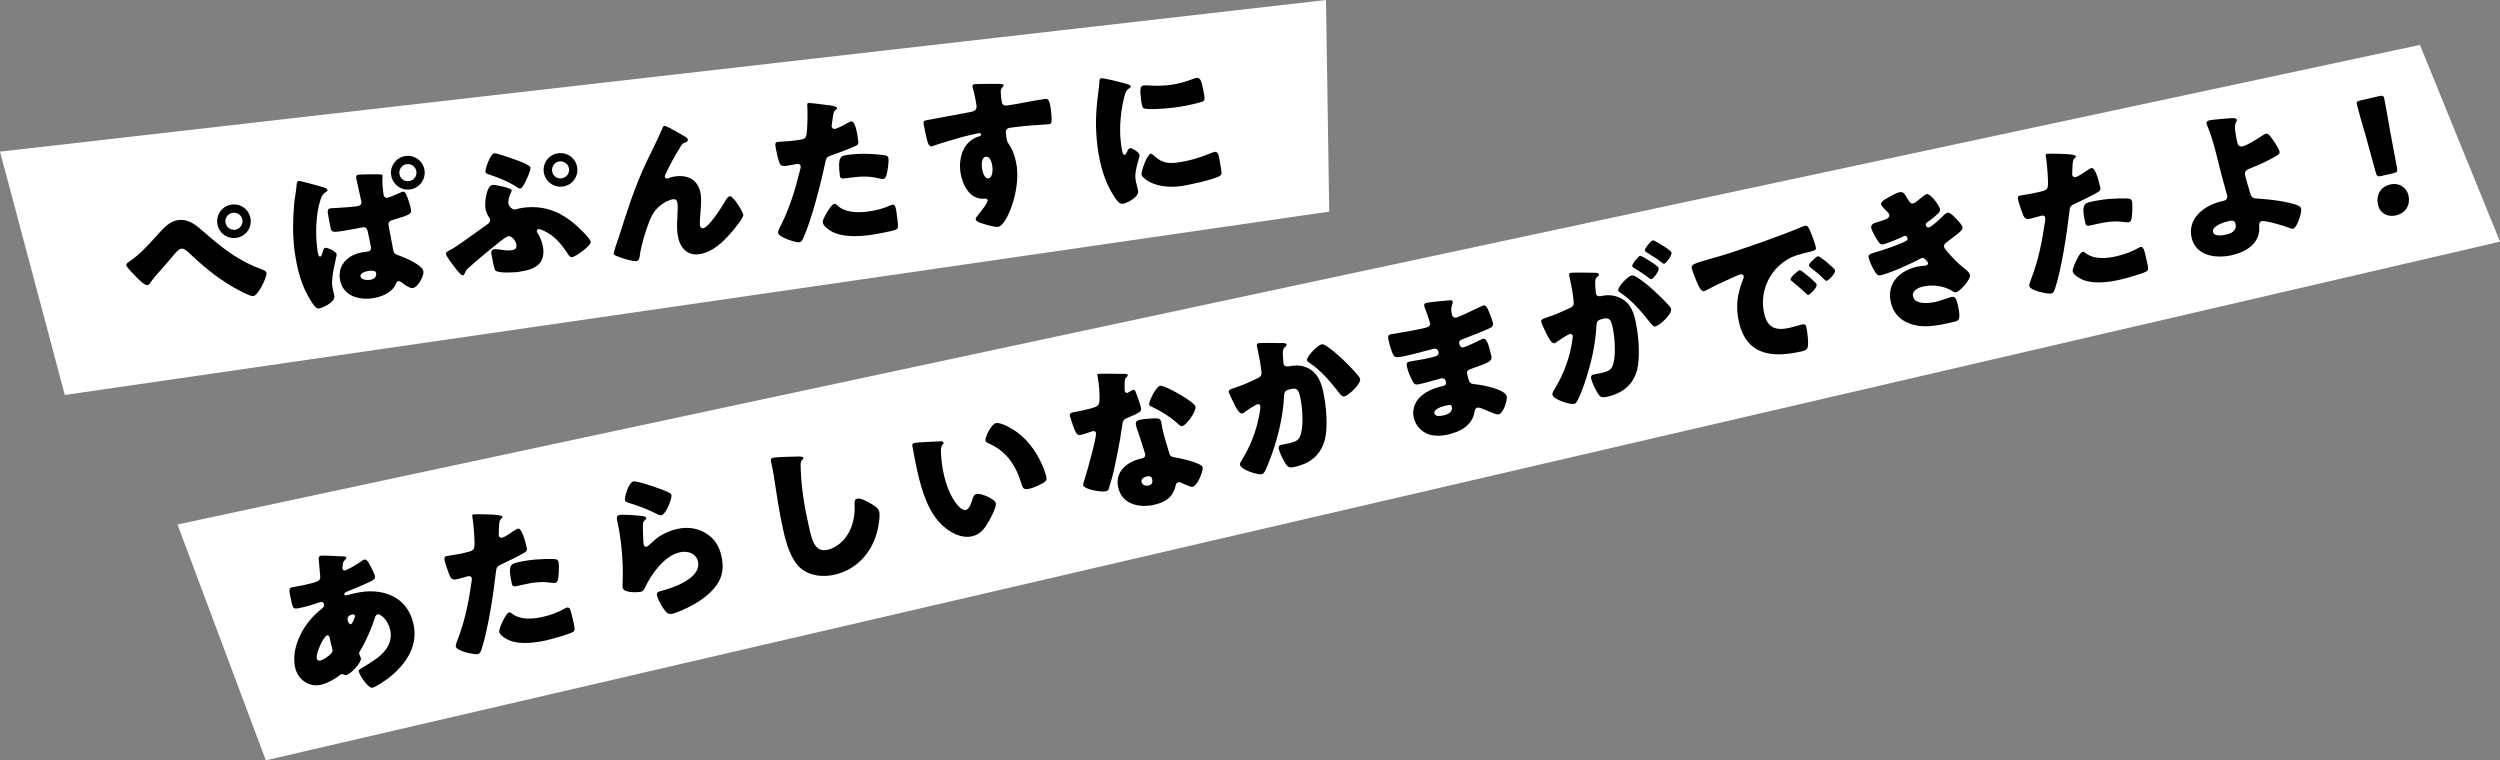 <?xml version="1.0" encoding="UTF-8"?>
<svg id="_レイヤー_2" data-name="レイヤー 2" xmlns="http://www.w3.org/2000/svg" viewBox="0 0 432.45 131.52">
  <rect x="0" y="0" width="432.45" height="131.52" fill="#808080" stroke="none"/>
  <defs>
    <style>
      .cls-1 {
        fill: #fff;
      }
    </style>
  </defs>
  <g id="back">
    <g>
      <polygon class="cls-1" points="432.45 41.8 45.98 131.52 30.7 90.72 418.6 7.77 432.45 41.8"/>
      <g>
        <path d="M59.23,96.23c.34,0,.64,.05,.69,.24,.03,.14-.13,.29-.23,.37-.28,.29-.34,.39-.39,.78-.02,.15-.09,.62-.06,.76,.05,.22,.25,.34,.47,.29,.27-.06,1.98-.97,2.94-1.68,.1-.08,.22-.17,.33-.19,.33-.08,.59,.21,.78,.51,.24,.43,.99,1.83,1.1,2.3,.12,.52-.31,.76-.88,1.03-1.24,.6-2.58,1.13-3.89,1.66-.21,.08-.59,.28-.54,.5,.06,.25,.33,.18,.49,.15,.22-.05,.87-.23,1.41-.35,4.46-1.02,8.94,.39,10.06,5.29,.8,3.51-.91,6.42-3.45,8.7-1.38,1.23-3.17,2.27-3.61,2.37-.76,.17-2.24-2.15-2.38-2.78-.08-.33,.18-.44,.44-.59,.66-.35,2.08-1.28,2.7-1.73,1.62-1.2,2.75-2.87,2.28-4.93-.39-1.71-1.67-2.77-2.16-2.66-.27,.06-.37,.26-.47,.59-.64,1.95-1.54,4.02-2.6,5.78-.11,.17-.16,.29-.11,.51,.04,.16,.21,.44,.28,.71,.14,.63-1.59,2.68-2.54,2.9-.19,.04-.32-.01-.48-.09-.13-.06-.19-.1-.33-.07-.08,.02-.13,.06-.18,.1-.92,.73-2.24,1.49-3.38,1.75-2.1,.48-3.99-.92-4.46-2.96-.62-2.72,.64-5.82,2.31-7.92,.71-.91,1.49-1.63,2.38-2.35,.22-.16,.35-.45,.29-.75-.07-.3-.29-.39-.59-.32-.22,.05-.48,.14-.7,.22-.8,.27-1.6,.51-2.45,.7-1.5,.34-1.58,.36-1.89-1-.51-2.23-.4-2.37,.09-2.48,.57-.13,1.24-.2,2.01-.37,2.72-.62,2.99-.71,2.86-1.77-.04-.28-.26-2.78-.25-2.86,0-.26,.19-.42,.41-.47,.27-.06,3.18,.1,3.72,.12Zm-4.43,17.69c.08,.33,.32,.41,.62,.34,.57-.13,1.58-.85,1.94-1.3,.22-.28,.16-.55,.09-.85-.07-.33-.18-.67-.26-1-.06-.27-.09-.52-.15-.77-.06-.25-.17-.5-.47-.44-.57,.13-1.98,3.12-1.77,4.02Zm5.38-6.51c.04,.19,.23,.63,.5,.57,.3-.07,.78-1.24,.72-1.48-.05-.22-.29-.25-.48-.21-.95,.22-.81,.84-.75,1.12Z"/>
        <path d="M85.43,89.05c.55,.02,1.42,.08,1.48,.35,.03,.14-.11,.25-.21,.33-.34,.28-.35,.74-.39,1.69,0,.26-.01,.58-.04,.95,0,.11,0,.23,0,.26,.07,.33,.33,.44,.63,.37,.41-.09,1.67-.96,2.04-1.21,.2-.13,.45-.3,.64-.35,.74-.17,1.35,2.53,1.54,3.34,.09,.38,.01,.57-.39,.81-1.01,.6-2.66,1.41-3.67,1.87-1.11,.51-1.19,.56-1.29,1.61-.39,3.56-1.38,10-2.47,13.23-.14,.4-.23,.74-.69,.85-.46,.11-3.57-.47-3.76-1.29-.06-.25,.09-.62,.3-1.19,1.25-3.18,1.93-6.57,2.41-9.98,.04-.18,.08-.51,.05-.67-.09-.38-.41-.39-.71-.33-.54,.12-1.18,.36-1.78,.49-.57,.13-.94,.13-1.25-.43-.25-.49-.84-2.27-.96-2.82-.08-.35-.09-.64,.35-.74,.27-.06,1.53-.21,2.94-.53,1.36-.31,1.8-.41,1.86-1.14,.1-1.05-.16-4.09-.36-5.19-.04-.16-.01-.31,.15-.35,.35-.08,3.04,.02,3.56,.04Zm3.21,17.14c1.42,1.08,3.56,.9,5.19,.53,1.52-.35,2.61-.74,3.98-1.51,.08-.05,.18-.1,.29-.12,.44-.1,.63,.49,.83,1.36l.19,.82c.34,1.5,.42,1.82-.04,2.07-.77,.41-3.62,1.2-4.52,1.41-1.93,.44-4.63,.8-6.5,0-.51-.23-1.56-.79-1.7-1.42-.11-.46,.62-1.92,.86-2.37,.16-.29,.53-.95,.85-1.03,.19-.04,.44,.16,.58,.27Zm.77-8.89c2.37-.54,4.29-.64,6.37-.6,.41,.02,.73,.06,.83,.5,.14,.63,.07,2.56-.13,3.18-.07,.22-.2,.39-.44,.45-.19,.04-.49,0-.72-.03-1.72-.26-3.19-.04-4.85,.34l-.98,.22c-.63,.14-.83,.11-.95-.38-.72-3.13-.21-3.42,.88-3.67Z"/>
        <path d="M110.41,89.19c.7,.07,1.31,.1,1.38,.4,.04,.16-.13,.32-.25,.4-.32,.24-.31,.39-.33,1.08-.02,.81,.06,1.62,.07,2.45,.02,.2,.01,.43,.06,.65,.06,.25,.25,.46,.49,.4,.25-.06,1.21-.96,1.45-1.19,.97-.88,2.58-1.59,3.84-1.88,1.85-.42,3.71-.16,5.29,.94,1.33,.93,2,2.12,2.37,3.7,.37,1.61,.34,3.1-.5,4.56-.92,1.59-2.6,2.89-4.17,3.79-.91,.52-2.76,1.44-3.74,1.66-.49,.11-.81,.07-1.16-.31-.58-.64-1.39-2.06-1.56-2.82-.12-.52,.24-.69,.6-.77,2.12-.51,7.14-2.24,6.48-5.12-.34-1.5-1.87-1.89-3.17-1.59-2.61,.6-4.88,3.72-5.95,6.03-.17,.38-.33,.71-.76,.8s-2.92,.27-3.14-.69c-.04-.19-.04-.42-.02-.6,.22-3.8-.33-8.32-.8-10.39-.23-1.01-.34-1.47,.26-1.61,.46-.11,2.7,.04,3.29,.11Zm-.84-5.91c.19-.04,.61,.03,1.03,.14,1.37,.35,3.45,1.07,4.34,1.44,.67,.28,1.14,.46,1.2,.75,.14,.6-.93,3.33-1.71,3.52-.27,.06-.57-.1-.8-.22-1.5-.77-3.09-1.38-4.7-1.87-.46-.15-.77-.23-.83-.53-.09-.41,.57-3.02,1.46-3.23Z"/>
        <path d="M138.29,78.97c.23,0,.64,.03,.69,.24,.03,.11-.07,.22-.14,.26-.38,.34-.36,.68-.34,1.4,.09,3.5,.68,6.98,1.46,10.38,.49,2.15,1,4.35,3.18,3.86,1.71-.39,3.12-1.77,3.85-3.32,.64-1.32,.91-2.9,.84-4.35-.02-.57-.05-1.08,.42-1.18,.6-.14,1.58,.41,2.11,.69,.59,.32,1.57,.87,1.73,1.55,.19,.82-.16,2.79-.4,3.62-1,3.61-3.59,6.44-7.32,7.29-1.93,.44-4.15,.26-5.76-1.03-1.76-1.43-2.58-4.28-3.08-6.46-.72-3.13-1.21-6.54-1.67-9.53-.08-.58-.26-1.52-.41-2.14-.14-.6-.22-.95,.25-1.06,.63-.14,3.7-.22,4.62-.23Z"/>
        <path d="M162.55,76.33c.28,0,.6,0,.66,.25,.03,.11-.04,.21-.2,.39-.29,.35-.25,.89-.24,1.32,.04,1.31,.23,2.64,.52,3.89,.39,1.71,1.09,3.62,2.18,5,.32,.41,1.01,1.17,1.61,1.03,.63-.14,1-1.4,1.14-1.89,.12-.37,.28-.78,.69-.87,.82-.19,3.19,.9,3.34,1.56,.15,.65-.77,2.38-1.12,3.01-.71,1.28-1.46,2.4-2.95,2.74-1.82,.42-3.68-.56-5.01-1.74-2.66-2.37-3.76-6.3-4.53-9.65-.12-.52-.76-3.84-.82-4.22-.04-.31,.06-.47,.36-.54,.35-.08,3.67-.24,4.38-.26Zm9.76-3.15c.73-.17,3.27,1.03,4.91,2.68,1.45,1.47,2.54,3.23,3.29,5.12,.15,.42,.39,1.06,.46,1.38,.13,.57,.05,.85-.46,1.14-.73,.43-1.66,.87-2.48,1.05-1.01,.23-1.12-.12-1.43-1.13-.99-3.21-2.73-5.53-5.74-6.79-.19-.1-.33-.18-.38-.4-.14-.63,1-2.87,1.82-3.05Z"/>
        <path d="M194.37,64.66c.35,0,.67,.05,.71,.21,.03,.14-.13,.32-.41,.61-.14,.15-.14,1.15-.14,1.64,0,.12-.02,.18,0,.23,.02,.08,.02,.2,.04,.31,.04,.16,.22,.35,.41,.31,.14-.03,.41-.21,.56-.3,.15-.09,.27-.18,.44-.21,.25-.06,.36,.06,.47,.32,.18,.42,.77,2.12,.92,2.77,.14,.63-.21,.82-2.25,1.69-.91,.38-.9,.58-1.03,1.53-.18,1.36-.41,2.7-.68,4.05-.34,1.77-.7,3.57-1.19,5.31-.13,.43-.3,.93-.39,1.29-.07,.3-.15,.46-.51,.55-.92,.21-3.8-.33-3.96-1.04-.04-.16,.2-.88,.32-1.22,.33-1.05,2.06-7.15,1.9-7.83-.06-.27-.34-.35-.56-.3-.16,.04-.7,.22-.88,.29-.29,.1-.85,.28-1.18,.36-.57,.13-.87-.06-1.59-2.33-.08-.21-.24-.69-.3-.93-.09-.38,.11-.54,.43-.62,.46-.11,1.13-.2,1.73-.34,2.48-.57,2.82-.7,2.93-1.47,.14-1.01-.09-3.53-.29-4.38-.05-.22-.1-.44,.09-.48,.35-.08,3.81-.01,4.38,0Zm5.61,7.71c.49,0,.78,.14,.89,.63,.06,.27,.12,.77,.23,1.26,.31,1.36,.73,2.67,1.11,3.98,.18,.65,.35,.78,1.03,.88,.83,.12,4.63,.95,4.8,1.71,.14,.6-.88,3.18-1.75,3.38-.22,.05-.66-.11-1.36-.43-.19-.1-.39-.2-.61-.29-.16-.08-.28-.11-.47-.06-.44,.1-.47,.45-.49,.6-.09,.48-.38,1.09-.63,1.49-.66,1.01-1.91,1.53-3.06,1.79-2.58,.59-5.57-.04-6.24-2.98-.62-2.72,1.5-4.44,3.93-5l.22-.05c.44-.1,.59-.42,.5-.8-.11-.46-.91-2.83-1.17-3.63-.15-.4-.31-.85-.4-1.25-.13-.57,.04-.84,.64-.98,.71-.16,2.09-.25,2.84-.25Zm-2.51,11.03c.12,.54,.73,.69,1.19,.59,.63-.14,.77-.52,.64-1.09-.08-.35-.18-.65-.97-.47-.46,.11-.99,.43-.87,.97Zm6.34-15.32c.76,.43,2.85,1.67,2.98,2.24,.19,.84-1.58,3.23-2.26,3.38-.33,.07-.67-.28-.92-.53-1.23-1.12-2.69-1.99-4.21-2.73-.26-.11-.57-.24-.62-.46-.1-.43,1.13-3.07,1.89-3.24,.52-.12,2.61,1.03,3.14,1.34Z"/>
        <path d="M221.74,59.33c.43,.02,.75,.03,.81,.27,.04,.19-.15,.35-.32,.47-.41,.32-.35,1.08-.28,1.9l.04,.56c.01,.17,.01,.31,.03,.37,.06,.25,.21,.41,.39,.45,.3,.07,.6,0,.68-.01,.71-.14,1.62-.2,2.42,.05,2.03,.59,2.88,2.18,3.33,4.14,.56,2.42,.98,6.51,.23,8.86-.8,2.5-2.54,3.79-5.04,4.36-.79,.18-1.16,.18-1.59-.44-.39-.57-1.07-1.93-1.23-2.61-.08-.35,0-.66,.37-.74,.38-.09,.77-.15,1.15-.23,1.66-.38,1.98-.6,2.32-1.76,.46-1.62,.23-4.64-.15-6.3-.29-1.28-.57-1.62-1.61-1.38-.92,.21-1.15,.38-1.18,1.33-.17,3.39-.99,6.81-2.12,10-.24,.69-.95,2.6-1.32,3.11-.11,.14-.23,.25-.42,.3-.6,.14-3.54-.71-3.75-1.6-.06-.27,.17-.64,.36-.94,.94-1.5,2.64-4.73,3.13-8.74,.03-.24,.05-.39,.02-.52-.06-.27-.26-.37-.53-.31-.27,.06-1.84,1.11-2.13,1.32-.14,.12-.29,.24-.48,.28-.46,.11-1-.86-1.44-1.76-.28-.6-.8-1.62-.86-1.89-.09-.41,.19-.53,.89-.75,1.76-.58,2.38-.89,4.03-1.67,.52-.23,.78-.49,.72-1.11-.1-1.04-.44-2.91-.68-3.97l-.09-.41c-.06-.27-.06-.53,.26-.6,.27-.06,3.52-.03,4.06-.01Zm7.78,.57c.98,.66,1.88,1.46,2.75,2.26,.08,.1,.22,.21,.37,.37,.85,.84,2.52,2.52,2.63,2.98,.2,.87-1.97,2.89-2.71,3.06-.38,.09-.67-.3-.88-.57-1.57-1.96-3.05-3.83-5.19-5.26-.13-.08-.37-.23-.41-.39-.14-.63,1.81-2.62,2.49-2.78,.35-.08,.66,.14,.93,.33Z"/>
        <path d="M250.84,51.94c.14,0,.39-.03,.44,.19,.03,.14-.01,.32-.08,.51-.23,.63-.19,1.19-.04,1.81,.08,.35,.39,.57,.74,.49,.49-.11,2.99-1.32,3.66-1.64,.41-.21,.85-.42,1.07-.47,.38-.09,.64,.43,.76,.71,.29,.65,.67,1.56,.83,2.24,.15,.65-.15,.84-.99,1.2-1.3,.56-2.67,1.1-4.01,1.61-.63,.23-.92,.38-.78,.95,.09,.38,.35,.64,.75,.54,.38-.09,2.32-.99,2.75-1.23,.21-.1,.47-.22,.66-.26,.22-.05,.4,.14,.59,.46,.32,.53,.62,1.83,.79,2.57,.2,.87-.62,1.17-3.06,2.02-1.06,.36-1.25,.54-1.14,1.03,.34,1.5,.42,1.71,1.33,1.79,1.23,.12,5.23,.83,5.53,2.11,.14,.6-.54,2.9-1.41,3.1-.38,.09-1.21-.29-2.33-.78-.29-.13-1.02-.45-1.35-.38-.38,.09-.42,.41-.49,.74-.38,2.32-2.42,3.42-4.55,3.91-1.04,.24-2.41,.35-3.51-.08-1.26-.49-2.16-1.57-2.45-2.82-.27-1.17,.07-2.45,.87-3.35,.98-1.11,2.55-1.76,3.96-2.08l.3-.07c.38-.09,.52-.38,.43-.73-.12-.54-.52-.65-.79-.59-.49,.11-2.15,.63-3.34,.91-1.03,.24-1.31,.27-1.64-.43-.32-.64-.74-1.49-.96-2.44-.09-.41-.13-.8,.36-.91,.79-.18,1.99-.31,3.3-.61l.74-.17c.68-.16,1.19-.33,1.05-.93-.09-.38-.38-.63-.81-.53-.93,.21-2.56,.7-3.84,.99l-.82,.19c-1.09,.25-1.97,.42-2.22,.08-.43-.62-.77-2-.96-2.79-.09-.38-.17-.85,.35-.97,.52-.12,3.43-.53,5.23-.94l.6-.14c.65-.15,1.13-.32,1-.89-.06-.25-.54-1.74-.74-2.21-.11-.23-.2-.5-.26-.74-.07-.33,.1-.45,.42-.53,.52-.12,3.35-.4,4.05-.44Zm-2.71,19.56c.15,.65,1.16,.45,1.62,.34,.74-.17,1.59-.57,1.38-1.49-.09-.38-.42-.33-.94-.21-.54,.12-2.25,.57-2.07,1.36Z"/>
        <path d="M271.46,47.79c-.06-.27-.06-.53,.26-.6,.27-.06,3.52-.03,4.06-.01,.23,0,.75,0,.81,.27,.04,.19-.13,.32-.35,.48-.39,.32-.33,1.08-.26,1.86l.03,.39c.01,.17,.02,.48,.04,.56,.14,.63,.72,.52,1.08,.44,.6-.14,1.56-.19,2.4,.08,2.19,.67,2.91,2.2,3.35,4.13,.55,2.39,.94,6.49,.23,8.86-.75,2.46-2.57,3.8-5.04,4.37-.79,.18-1.2,.16-1.59-.44-.39-.57-1.08-1.96-1.23-2.61-.08-.35-.04-.68,.37-.77,.38-.09,.77-.15,1.15-.23,1.61-.37,2.02-.58,2.32-1.74,.45-1.65,.22-4.66-.16-6.32-.29-1.25-.57-1.62-1.63-1.37-.9,.21-1.12,.37-1.16,1.33-.17,3.39-1.01,6.82-2.11,10.02-.22,.65-.95,2.6-1.33,3.08-.11,.17-.23,.25-.42,.3-.63,.14-3.54-.71-3.74-1.58-.06-.27,.12-.6,.46-1.14,1.6-2.63,2.59-5.44,3.02-8.57,.02-.15,.06-.36,.03-.49-.06-.27-.26-.37-.53-.31-.27,.06-1.84,1.08-2.14,1.29-.14,.12-.31,.27-.5,.31-.44,.1-1.01-.89-1.49-1.89-.33-.67-.72-1.52-.79-1.8-.08-.35,.09-.48,.89-.75,1.73-.57,2.4-.89,4.01-1.63,.68-.3,.79-.55,.7-1.31-.12-1.15-.38-2.66-.64-3.81l-.09-.41Zm11.69,.16c1.01,.66,1.88,1.34,2.83,2.22,.54,.48,2.97,2.73,3.09,3.24,.21,.9-1.95,2.88-2.71,3.06-.3,.07-.49-.14-.85-.58-1.53-1.91-3.05-3.8-5.18-5.23-.17-.11-.37-.26-.41-.42-.13-.57,1.65-2.44,2.27-2.58,.35-.08,.65,.11,.96,.3Zm2.16-2.84c.87,.55,1.55,1.02,1.61,1.26,.12,.54-.92,1.84-1.25,1.92-.11,.03-.31-.1-.48-.23-.77-.6-1.61-1.15-2.45-1.67-.19-.1-.36-.2-.39-.34-.09-.38,1.04-1.73,1.36-1.8,.19-.04,1,.49,1.6,.86Zm1.36-3.2c.46,.27,2.38,1.38,2.46,1.76,.12,.54-.95,1.88-1.24,1.95-.16,.04-.38-.14-.49-.26-.77-.6-1.63-1.12-2.47-1.64-.13-.08-.36-.2-.4-.37-.09-.38,1.07-1.71,1.37-1.77,.19-.04,.67,.28,.77,.34Z"/>
        <path d="M292.67,46.6c-.19-.84,.1-.94,3.06-1.79,.54-.15,1.16-.32,1.91-.55,3.38-1,11.07-3.71,14.25-5.1,.1-.05,.18-.07,.27-.09,.49-.11,.66,.25,.89,.74,.33,.67,.88,2.23,1.05,2.94,.12,.52-.18,.58-1.34,.88-1.44,.36-2.5,.57-3.78,1.38-3.07,1.96-4.64,5.65-3.81,9.24,.59,2.59,2.12,2.98,4.51,2.43,.68-.16,1.56-.44,1.94-.53,.52-.12,.73-.08,.84,.44,.18,.79,.38,2.52,.27,3.29-.09,.59-.46,.76-1.03,.89-5.04,1.15-9.55,.81-10.9-5.07-.62-2.72-.27-4.92,.75-7.48,.05-.15,.11-.28,.07-.45-.06-.25-.28-.36-.58-.3-.35,.08-1.05,.41-1.41,.58-1.38,.6-3.16,1.44-4.49,2.17-.1,.05-.26,.12-.37,.14-.57,.13-1.04-1.05-1.37-1.86-.35-.89-.58-1.39-.7-1.93Zm19.11,.38c.45,.33,2.37,1.84,2.46,2.24,.12,.54-1.15,1.73-1.42,1.79-.14,.03-.21-.04-.69-.5-.7-.67-1.4-1.25-2.18-1.88-.14-.11-.19-.19-.21-.27-.09-.38,1.25-1.55,1.55-1.62,.14-.03,.34,.12,.48,.23Zm5.65-.23c.12,.54-1.12,1.75-1.42,1.82-.19,.04-.38-.17-.5-.29-.71-.73-1.48-1.35-2.29-1.97-.11-.09-.28-.22-.31-.36-.08-.35,1.22-1.54,1.55-1.62,.3-.07,2.88,2.06,2.96,2.42Z"/>
        <path d="M329.91,34.31c.51,.86,.73,.95,1.09,.87,.25-.06,.92-.61,1.37-1,.38-.34,.67-.56,.92-.61,.6-.14,2.12,1.89,2.27,2.54,.1,.44-.2,.73-.49,1-.47,.45-.98,.83-1.5,1.2-.2,.13-.52,.35-.46,.59,.04,.16,.23,.52,.53,.45,.54-.12,2.02-1.55,2.46-2,.16-.18,.52-.49,.76-.55,.41-.09,.86,.38,1.23,.75,.63,.63,1.26,1.26,1.37,1.72,.1,.44-.36,.83-1.21,1.48-.51,.4-1.05,.81-1.56,1.19-.3,.21-.47,.45-.39,.8,.05,.22,.21,.41,.52,.77,.89,1.03,1.8,1.99,2.86,2.84,.38,.29,.97,.72,1.08,1.21,.17,.74-1.67,2.82-2.38,2.98-.25,.06-.44-.04-.87-.31-1.29-.76-3.16-1.05-4.85-.67-.79,.18-1.99,.71-1.75,1.72,.34,1.5,2.88,1.17,3.96,.93,.33-.08,1.19-.33,1.77-.55,.29-.09,.74-.25,.88-.29,.65-.15,.89,.25,1.15,1.4,.59,2.59,.14,2.72-.68,2.91-1.44,.33-2.94,.67-4.41,.75-2.95,.13-5.79-1-6.5-4.12-.75-3.29,1.47-5.46,4.49-6.16,.49-.11,.99-.17,1.5-.2l.11-.03c.16-.04,.38-.23,.32-.47-.03-.14-.3-.42-.44-.56-.19-.19-.39-.31-.66-.25-.05,.01-.16,.06-.26,.12-1.45,.82-5.22,2.49-6.8,2.85-.49,.11-.72-.15-1-.6-.41-.65-.93-1.71-1.1-2.44-.09-.38-.02-.6,1.08-.91,1.24-.34,4.3-1.36,5.39-1.98,.21-.1,.31-.27,.26-.49s-.3-.45-.52-.4c-.05,.01-.23,.11-.34,.16-.77,.38-2.52,1.12-3.31,1.3-.46,.11-.66-.13-.92-.51-.34-.49-1.06-1.73-1.18-2.28-.09-.41,.08-.76,.81-.96,.4-.12,1.12-.34,1.65-.55,.47-.19,.73-.43,.64-.83-.05-.22-.38-.54-.57-.73-.22-.21-.77-.74-.84-1.04-.1-.44,.69-.87,1.02-1.06,.56-.33,1.51-.89,2.11-1.03,.71-.16,.91,.22,1.38,1.03Z"/>
        <path d="M357.61,26.68c.55,.02,1.42,.08,1.48,.35,.03,.14-.11,.25-.21,.33-.34,.28-.35,.74-.39,1.69,0,.26-.01,.58-.04,.95,0,.12,0,.23,0,.26,.08,.33,.33,.44,.63,.37,.41-.09,1.67-.96,2.04-1.21,.2-.13,.45-.3,.64-.35,.74-.17,1.35,2.53,1.54,3.34,.09,.38,.02,.57-.39,.81-1.01,.6-2.66,1.41-3.67,1.87-1.11,.51-1.19,.56-1.29,1.61-.39,3.56-1.38,10-2.47,13.23-.14,.4-.23,.74-.69,.85-.46,.11-3.57-.47-3.76-1.29-.06-.24,.09-.62,.3-1.19,1.25-3.18,1.93-6.57,2.41-9.98,.04-.18,.08-.51,.05-.67-.09-.38-.41-.39-.71-.33-.54,.12-1.18,.36-1.78,.49-.57,.13-.94,.13-1.25-.43-.25-.49-.84-2.27-.96-2.82-.08-.35-.09-.64,.35-.74,.27-.06,1.53-.21,2.94-.53,1.36-.31,1.8-.41,1.86-1.14,.1-1.05-.16-4.09-.36-5.19-.04-.16-.01-.31,.15-.35,.35-.08,3.04,.02,3.56,.04Zm3.21,17.14c1.42,1.08,3.56,.9,5.19,.53,1.52-.35,2.61-.74,3.98-1.51,.08-.05,.18-.1,.29-.12,.44-.1,.63,.49,.83,1.36l.19,.82c.34,1.5,.42,1.82-.04,2.07-.77,.41-3.62,1.2-4.52,1.41-1.93,.44-4.63,.8-6.5,0-.51-.23-1.56-.79-1.7-1.42-.11-.46,.62-1.92,.86-2.38,.16-.29,.53-.95,.85-1.03,.19-.04,.44,.16,.58,.27Zm.77-8.89c2.37-.54,4.29-.64,6.37-.6,.41,.02,.73,.06,.83,.5,.14,.63,.07,2.56-.13,3.18-.06,.21-.2,.39-.44,.44-.19,.04-.49,0-.72-.03-1.72-.26-3.19-.04-4.85,.34l-.98,.22c-.63,.14-.83,.11-.95-.38-.72-3.13-.21-3.42,.88-3.67Z"/>
        <path d="M385.94,20.44c.31-.01,.9-.06,.98,.29,.07,.33-.17,.27-.26,.75-.1,.45-.09,1.25,.35,3.16,.11,.49,.38,.8,.93,.67,.71-.16,2.26-1.12,2.86-1.51,.55-.36,.95-.62,1.17-.67,.38-.09,.71,.35,1.27,1.17,.34,.49,.95,1.39,1.08,1.96,.08,.35-.28,.55-1.24,1.09-1.25,.69-2.52,1.24-3.83,1.77-.63,.26-1.07,.47-.88,1.26,.09,.41,.68,2.45,.89,3.12,.27,.8,.47,.81,1.57,.87,1.95,.13,4.75,.46,6.56,1.13,.28,.11,.58,.27,.65,.57,.16,.71-.7,3.34-1.38,3.5-.19,.04-.54-.11-.73-.18-.79-.31-3.99-1.29-4.7-1.13-.25,.06-.48,.28-.44,.7,.32,3.02-2.1,4.58-4.72,5.18-2.72,.62-6.23,.17-6.97-3.04-.77-3.38,2.29-5.62,5.21-6.29l.38-.09c.41-.09,.67-.47,.57-.88-.05-.22-.84-3.04-1.02-3.72-.72-2.78-1.3-5.66-2.4-8.33-.06-.13-.12-.26-.15-.4-.09-.38,.23-.51,.53-.58,.57-.13,3.02-.32,3.73-.37Zm-.42,17.8c-.79,.18-2.96,.85-2.71,1.91,.18,.79,1.59,.58,2.17,.45,1.01-.23,2-.66,1.71-1.91-.14-.63-.7-.56-1.16-.45Z"/>
        <path d="M411.98,30.43c-.71,.16-.84,.08-1.03-.62l-1.75-6.39c-.5-1.66-1.38-4.75-1.5-5.3-.11-.46,.03-.61,.63-.75l3.21-.74c.6-.14,.79-.07,.89,.4,.12,.54,.67,3.68,1.03,5.75l1.16,6.18c.14,.71,.05,.85-.66,1.01l-1.99,.46Zm4.64,3.38c.34,1.5-.34,3.03-2.19,3.45-1.47,.34-2.76-.4-3.08-1.81-.37-1.61,.34-3.14,2.14-3.55,1.47-.34,2.8,.48,3.13,1.92Z"/>
      </g>
      <polygon class="cls-1" points="229.93 36.6 11.21 68.32 0 26.23 229.37 0 229.93 36.6"/>
      <g>
        <path d="M35.53,40.34c3.05,2.71,6.01,4.92,9.84,6.29,.27,.11,.68,.25,.73,.61,.09,.69-1.42,3.87-2.28,3.98-.61,.08-3.03-1.27-3.68-1.67-3.01-1.78-5.11-3.63-7.66-6-.32-.27-.67-.59-1.11-.53-.47,.06-.93,.63-1.23,.97-.9,1.07-1.78,2.14-2.72,3.16-.54,.6-.91,1.02-1.36,1.69-.12,.18-.33,.47-.56,.49-.47,.06-1.47-.97-1.8-1.29-.35-.35-1.81-1.8-1.86-2.18-.03-.25,.36-.52,.64-.7,.05-.04,.1-.07,.13-.1,1.58-1.07,3.06-2.7,4.32-4.1,1.41-1.56,2.41-2.7,3.88-2.89,1.88-.24,3.15,.89,4.71,2.27Zm7.82-2.44c.21,1.61-.93,3.05-2.51,3.25-1.61,.21-3.04-.91-3.25-2.51-.21-1.61,.91-3.04,2.51-3.25,1.61-.21,3.04,.91,3.25,2.51Zm-4.35,.56c.1,.8,.85,1.38,1.66,1.28,.8-.1,1.38-.85,1.28-1.66-.1-.8-.85-1.38-1.66-1.28-.8,.1-1.38,.85-1.28,1.66Z"/>
        <path d="M55.47,32.27c.58,.15,1.13,.28,1.18,.61,.02,.17-.11,.24-.24,.31-.53,.29-.75,.72-.94,1.27-.84,2.44-.93,5.95-.6,8.52,.09,.72,.18,1.44,.52,1.4,.19-.02,.28-.23,.51-1.05,.06-.2,.14-.44,.36-.47,.36-.05,1.91,.63,1.97,1.1,.05,.39-.98,3.76-.76,5.5,.04,.33,.18,.93,.24,1.21,.05,.16,.11,.38,.13,.55,.14,1.08-2.1,2.07-2.68,2.14-.47,.06-.85-.51-1.13-.93-1.91-2.82-2.67-5.94-3.09-9.18-.35-2.77-.27-5.2-.06-7.96,.09-1.05,.35-2.1,.44-3.41,.03-.23,.07-.54,.35-.58,.28-.04,3.29,.82,3.81,.95Zm9.55-2.12c1.02,.01,1.13,0,1.16,.25,.04,.3-.16,.7,.11,2.83l.03,.25c.04,.33,.16,.8,.68,.73,.39-.05,1.58-.6,2.01-.79,.19-.08,.53-.24,.7-.26,.3-.04,.45,.25,.57,.52,.32,.72,.72,1.91,.82,2.68,.08,.61-.26,.85-3.08,1.66-.57,.16-.89,.34-.8,.98,.05,.42,.67,3.46,.77,4.07,.12,.72,.25,.84,.81,1.05,.18,.06,1.06,.4,1.39,.55,1.02,.46,2.93,1.37,3.05,2.31,.1,.8-.97,2.74-1.83,2.85-.47,.06-1.12-.36-1.62-.75-.38-.29-.62-.48-.87-.45-.28,.04-.36,.27-.47,.51-.67,1.58-2.58,2.27-4.16,2.47-2.52,.32-5.14-.61-5.51-3.43-.27-2.08,1-3.62,2.89-4.28,.51-.18,1.06-.28,1.59-.34l.33-.04c.44-.06,.63-.33,.58-.78-.04-.33-.44-2.08-.53-2.58-.07-.3-.2-.93-.81-.85-.22,.03-2.83,.56-4.3,.75-.44,.06-1.11,.14-1.29-.37-.09-.3-.49-2.5-.54-2.89-.04-.3,0-.7,.41-.76,.39-.05,2.77-.13,4.27-.32l.25-.03c.42-.05,.96-.18,.88-.79-.03-.25-.73-3.26-.81-3.7-.05-.16-.07-.33-.09-.5-.04-.33,.11-.44,.42-.48,.47-.06,2.38-.08,2.97-.07Zm-2.67,17.65c.07,.53,.99,.69,1.57,.62,.66-.08,1.24-.41,1.15-1.16-.07-.53-.9-.45-1.29-.4-.44,.06-1.51,.33-1.43,.94Zm11.09-18.31c.21,1.61-.93,3.07-2.51,3.28-1.61,.21-3.07-.93-3.28-2.54-.2-1.58,.93-3.05,2.54-3.25,1.58-.2,3.05,.93,3.25,2.51Zm-4.35,.56c.11,.83,.82,1.39,1.66,1.28,.8-.1,1.39-.82,1.28-1.66-.1-.8-.85-1.38-1.66-1.28-.8,.1-1.38,.85-1.28,1.66Z"/>
        <path d="M89.87,47.02c-.75,.1-3.7,.31-4.2-.25-.2-.23-.63-2.54-.69-2.98-.05-.39,.12-.63,.5-.68,.39-.05,1.36,.11,1.77,.17,.37,.06,.85,.06,1.21,.01,.58-.07,.95-.29,.87-.93-.07-.58-.74-1.59-1.4-1.51-.3,.04-1.2,.74-1.51,.98-1.56,1.27-3.9,3.15-5.34,4.48-.4,.36-.43,.39-.62,.84-.11,.24-.2,.45-.42,.48-.3,.04-1.02-.91-1.42-1.45-.67-.87-1.42-1.87-1.47-2.26-.04-.3,.28-.46,.81-.72,1.24-.64,4.96-3.45,6.41-4.45,.28-.21,.45-.42,.41-.76-.02-.17-.09-.27-.19-.4-.34-.49-.56-1.05-.63-1.64-.14-1.11,.24-3.83,1.21-3.96,.44-.06,3.3,.51,3.35,.92,.01,.08-.06,.23-.16,.47-.2,.45-.5,1.13-.41,1.85,.06,.47,.67,1.07,1.17,1,.11-.01,.19-.05,.3-.07,.41-.11,.71-.18,1.12-.23,3.19-.41,5.89,.46,8.39,2.42,.66,.51,3.17,2.78,3.26,3.5,.08,.61-2.55,2.55-3.27,2.64-.3,.04-.55-.32-.79-.71-1.11-1.66-2.21-3.01-4.07-3.87-.33-.16-.71-.3-.91-.28-.17,.02-.31,.18-.29,.4,.01,.11,.05,.19,.12,.29,.48,.67,.87,1.77,.98,2.6,.36,2.85-1.63,3.76-4.1,4.07Zm-4.36-20.5c.33-.04,2.69,.75,3.13,.92,.53,.19,3.06,1.04,3.12,1.54,.07,.55-.69,2.09-.96,2.63-.18,.36-.5,.96-.8,1-.22,.03-.5-.16-.66-.28-1.36-.92-3.1-1.6-4.63-2.11-.44-.14-.7-.22-.74-.52-.05-.39,.79-3.08,1.54-3.18Zm14.34,2.5c.21,1.61-.93,3.05-2.51,3.25-1.61,.21-3.07-.93-3.28-2.51-.21-1.61,.93-3.05,2.51-3.25,1.61-.21,3.07,.9,3.28,2.51Zm-4.35,.56c.1,.8,.82,1.39,1.63,1.28,.83-.11,1.41-.86,1.31-1.66-.1-.8-.88-1.38-1.68-1.28-.78,.1-1.36,.85-1.25,1.65Z"/>
        <path d="M106.96,41.29c1.43-4.49,2.82-9,4.86-13.26,.93-1.95,1.95-3.91,2.79-5.9,.06-.18,.13-.33,.35-.35,.3-.04,2.28,1.12,2.68,1.35l.4,.23c.58,.32,.91,.53,.94,.78,.03,.25-.12,.38-.33,.46-.7,.23-.69,.37-1.15,1.13-.89,1.41-1.66,2.89-2.37,4.38-.07,.15-.15,.33-.14,.47,.02,.17,.24,.34,.41,.31,.14-.02,.33-.1,.43-.14,.32-.13,.68-.2,.98-.24,2.41-.31,4.09,.74,4.41,3.21,.16,1.22-.07,2.96-.14,4.21-.02,.28-.05,.74,0,1.07,.04,.28,.21,.54,.54,.49,.97-.12,3.17-3.59,3.7-4.5,.39-.67,.6-1.01,.96-1.05,.55-.07,2.23,2.7,2.29,3.2,.07,.53-1.54,2.45-1.94,2.92-1.49,1.74-3.37,3.61-5.75,3.92-2.24,.29-3.43-1.48-3.68-3.47-.14-1.08-.08-2.19-.02-3.26,.04-.6,.07-1.61,.01-2.09-.06-.47-.27-.75-.76-.69-.69,.09-1.45,.52-2.02,.93-1.08,.81-1.57,1.61-2.08,2.86-.62,1.54-1.47,4.33-1.66,5.98-.06,.43-.12,.86-.61,.92-.64,.08-2.4-.48-3.05-.74-.5-.19-.83-.29-.86-.54-.02-.19,.67-2.25,.79-2.61Z"/>
        <path d="M143.36,18.2c.54,.07,1.41,.21,1.44,.49,.02,.14-.14,.24-.24,.31-.36,.24-.42,.7-.55,1.65-.02,.26-.07,.57-.13,.95-.01,.11-.03,.23-.02,.26,.04,.33,.29,.47,.59,.43,.42-.05,1.76-.79,2.15-1.01,.21-.11,.47-.26,.67-.28,.75-.1,1.1,2.65,1.2,3.48,.05,.39-.04,.57-.47,.76-1.06,.5-2.78,1.14-3.83,1.5-1.16,.4-1.24,.44-1.44,1.48-.73,3.5-2.35,9.81-3.75,12.92-.18,.39-.3,.71-.77,.77-.47,.06-3.51-.82-3.62-1.65-.03-.25,.15-.61,.42-1.15,1.55-3.04,2.57-6.35,3.38-9.69,.06-.18,.13-.5,.11-.66-.05-.39-.36-.43-.67-.39-.55,.07-1.21,.24-1.82,.32-.58,.07-.95,.04-1.2-.55-.21-.51-.61-2.34-.68-2.9-.05-.36-.03-.64,.42-.7,.28-.04,1.54-.06,2.98-.24,1.38-.18,1.83-.23,1.96-.95,.21-1.04,.24-4.08,.15-5.2-.02-.17,.02-.31,.18-.33,.36-.05,3.02,.32,3.54,.39Zm1.52,17.37c1.31,1.21,3.45,1.25,5.11,1.04,1.55-.2,2.67-.48,4.11-1.12,.08-.04,.19-.08,.3-.09,.44-.06,.58,.55,.69,1.43l.11,.83c.19,1.52,.24,1.86-.24,2.06-.8,.33-3.72,.84-4.63,.96-1.97,.25-4.69,.35-6.47-.64-.49-.28-1.47-.94-1.55-1.58-.06-.47,.8-1.85,1.09-2.28,.19-.28,.62-.9,.95-.94,.19-.02,.42,.2,.55,.32Zm1.64-8.77c2.41-.31,4.34-.22,6.39,.03,.4,.06,.72,.13,.78,.58,.08,.64-.18,2.56-.44,3.15-.09,.21-.23,.37-.48,.4-.19,.02-.49-.05-.72-.1-1.69-.43-3.17-.36-4.86-.14l-1,.13c-.64,.08-.84,.02-.91-.48-.41-3.19,.13-3.42,1.23-3.56Z"/>
        <path d="M172.93,14.53c.23,0,.65,.03,.68,.22,.01,.08-.06,.18-.16,.27-.14,.19-.37,.41-.34,.89,0,.28,.05,.87,.11,1.28,.09,.72,.18,1.16,1.01,1.05,2.19-.28,4.34-.84,6.53-1.12,.42-.05,.78-.07,1.03,1.87,.07,.53,.16,1.72,.1,2.1-.05,.23-.12,.35-.37,.39-.14,.02-3.16,.21-4.02,.29-.92,.09-1.86,.21-2.8,.33-.53,.07-.77,.41-.7,.93l.08,.67c.09,.72,.13,.77,.58,1.47,.66,1.01,1.07,2.45,1.23,3.64,.57,4.46-1.81,10.25-3.23,10.43-.58,.07-1.75-.28-2.34-.46-.82-.23-1.49-.46-1.54-.84-.03-.25,.29-.63,.48-.85,.46-.57,1.63-1.98,1.58-2.43-.04-.3-.29-.33-.54-.3-2.56,.27-3.89-2.49-4.17-4.62-.32-2.46,.48-5.27,3.1-6.11,.19-.05,.52-.12,.49-.37-.02-.14-.15-.26-.4-.23-.3,.04-2.3,.52-2.73,.63-.65,.17-4.45,1.3-4.99,1.51-.16,.05-.35,.13-.49,.15-.44,.06-.66-.56-1.01-2.21-.2-.9-.31-1.54-.34-1.76-.05-.42,.08-.49,.74-.6,2.51-.43,4.97-.95,7.18-1.34,.72-.12,1.35-.26,1.23-1.17-.1-.78-.4-2.26-.63-2.99-.04-.11-.05-.16-.06-.22-.02-.19,.03-.43,.36-.47,.5-.06,3.71-.05,4.36-.05Zm-3.07,14.5c.06,.5,.36,1.92,1.11,1.83,.75-.1,.77-1.51,.69-2.06-.07-.58-.34-1.79-1.14-1.68-.75,.1-.73,1.36-.66,1.91Z"/>
        <path d="M189.99,15.9c.07-.54,.14-1.09,.17-1.54,.02-.54,.01-.79,.37-.84,.25-.03,3.03,.6,4.29,.97,.59,.18,.77,.32,.79,.46,.01,.11-.06,.18-.17,.25-.6,.39-.71,.63-.88,1.27-.64,2.25-1.01,5.56-.68,8.08,.19,1.52,.29,2.27,.65,2.23,.19-.02,.3-.26,.42-.5,.13-.3,.26-.62,.56-.66,.33-.04,1.56,.76,1.61,1.17,.05,.39-.9,2.68-.71,4.17,.02,.19,.17,.88,.28,1.29,.05,.16,.17,.63,.19,.79,.13,1.02-1.82,2.09-2.67,2.2-.53,.07-.82-.26-1.45-1.2-1.71-2.57-2.52-5.62-2.91-8.66-.44-3.41-.3-6.1,.14-9.48Zm7.85-1.12c.17-.02,.62-.02,.87,0,1.08,.09,2.63,.06,3.71-.08,1.38-.18,2.74-.58,4.03-1.08,.24-.09,.38-.13,.54-.15,.53-.07,.77,.49,.88,.9,.17,.68,.37,1.56,.46,2.25,.08,.66,.03,.87-.68,1.07-1.52,.42-3.06,.73-4.61,.93-.83,.11-4.67,.46-5.25,.08-.25-.17-.35-1-.39-1.3-.26-2.05-.21-2.53,.45-2.62Zm1.59,11.99c1.34,1.24,2.31,1.59,4.11,1.36,2.05-.26,4.06-.86,5.95-1.66,.19-.08,.46-.17,.65-.2,.36-.05,.57,.29,.63,.54,.21,.73,.44,2.31,.51,2.86,.05,.36,.04,.56-.3,.77-.91,.59-5.48,1.6-6.73,1.76-4.46,.57-6.71-1.39-6.79-2.03-.07-.53,.96-3.5,1.6-3.58,.14-.02,.27,.11,.36,.18Z"/>
      </g>
    </g>
  </g>
</svg>